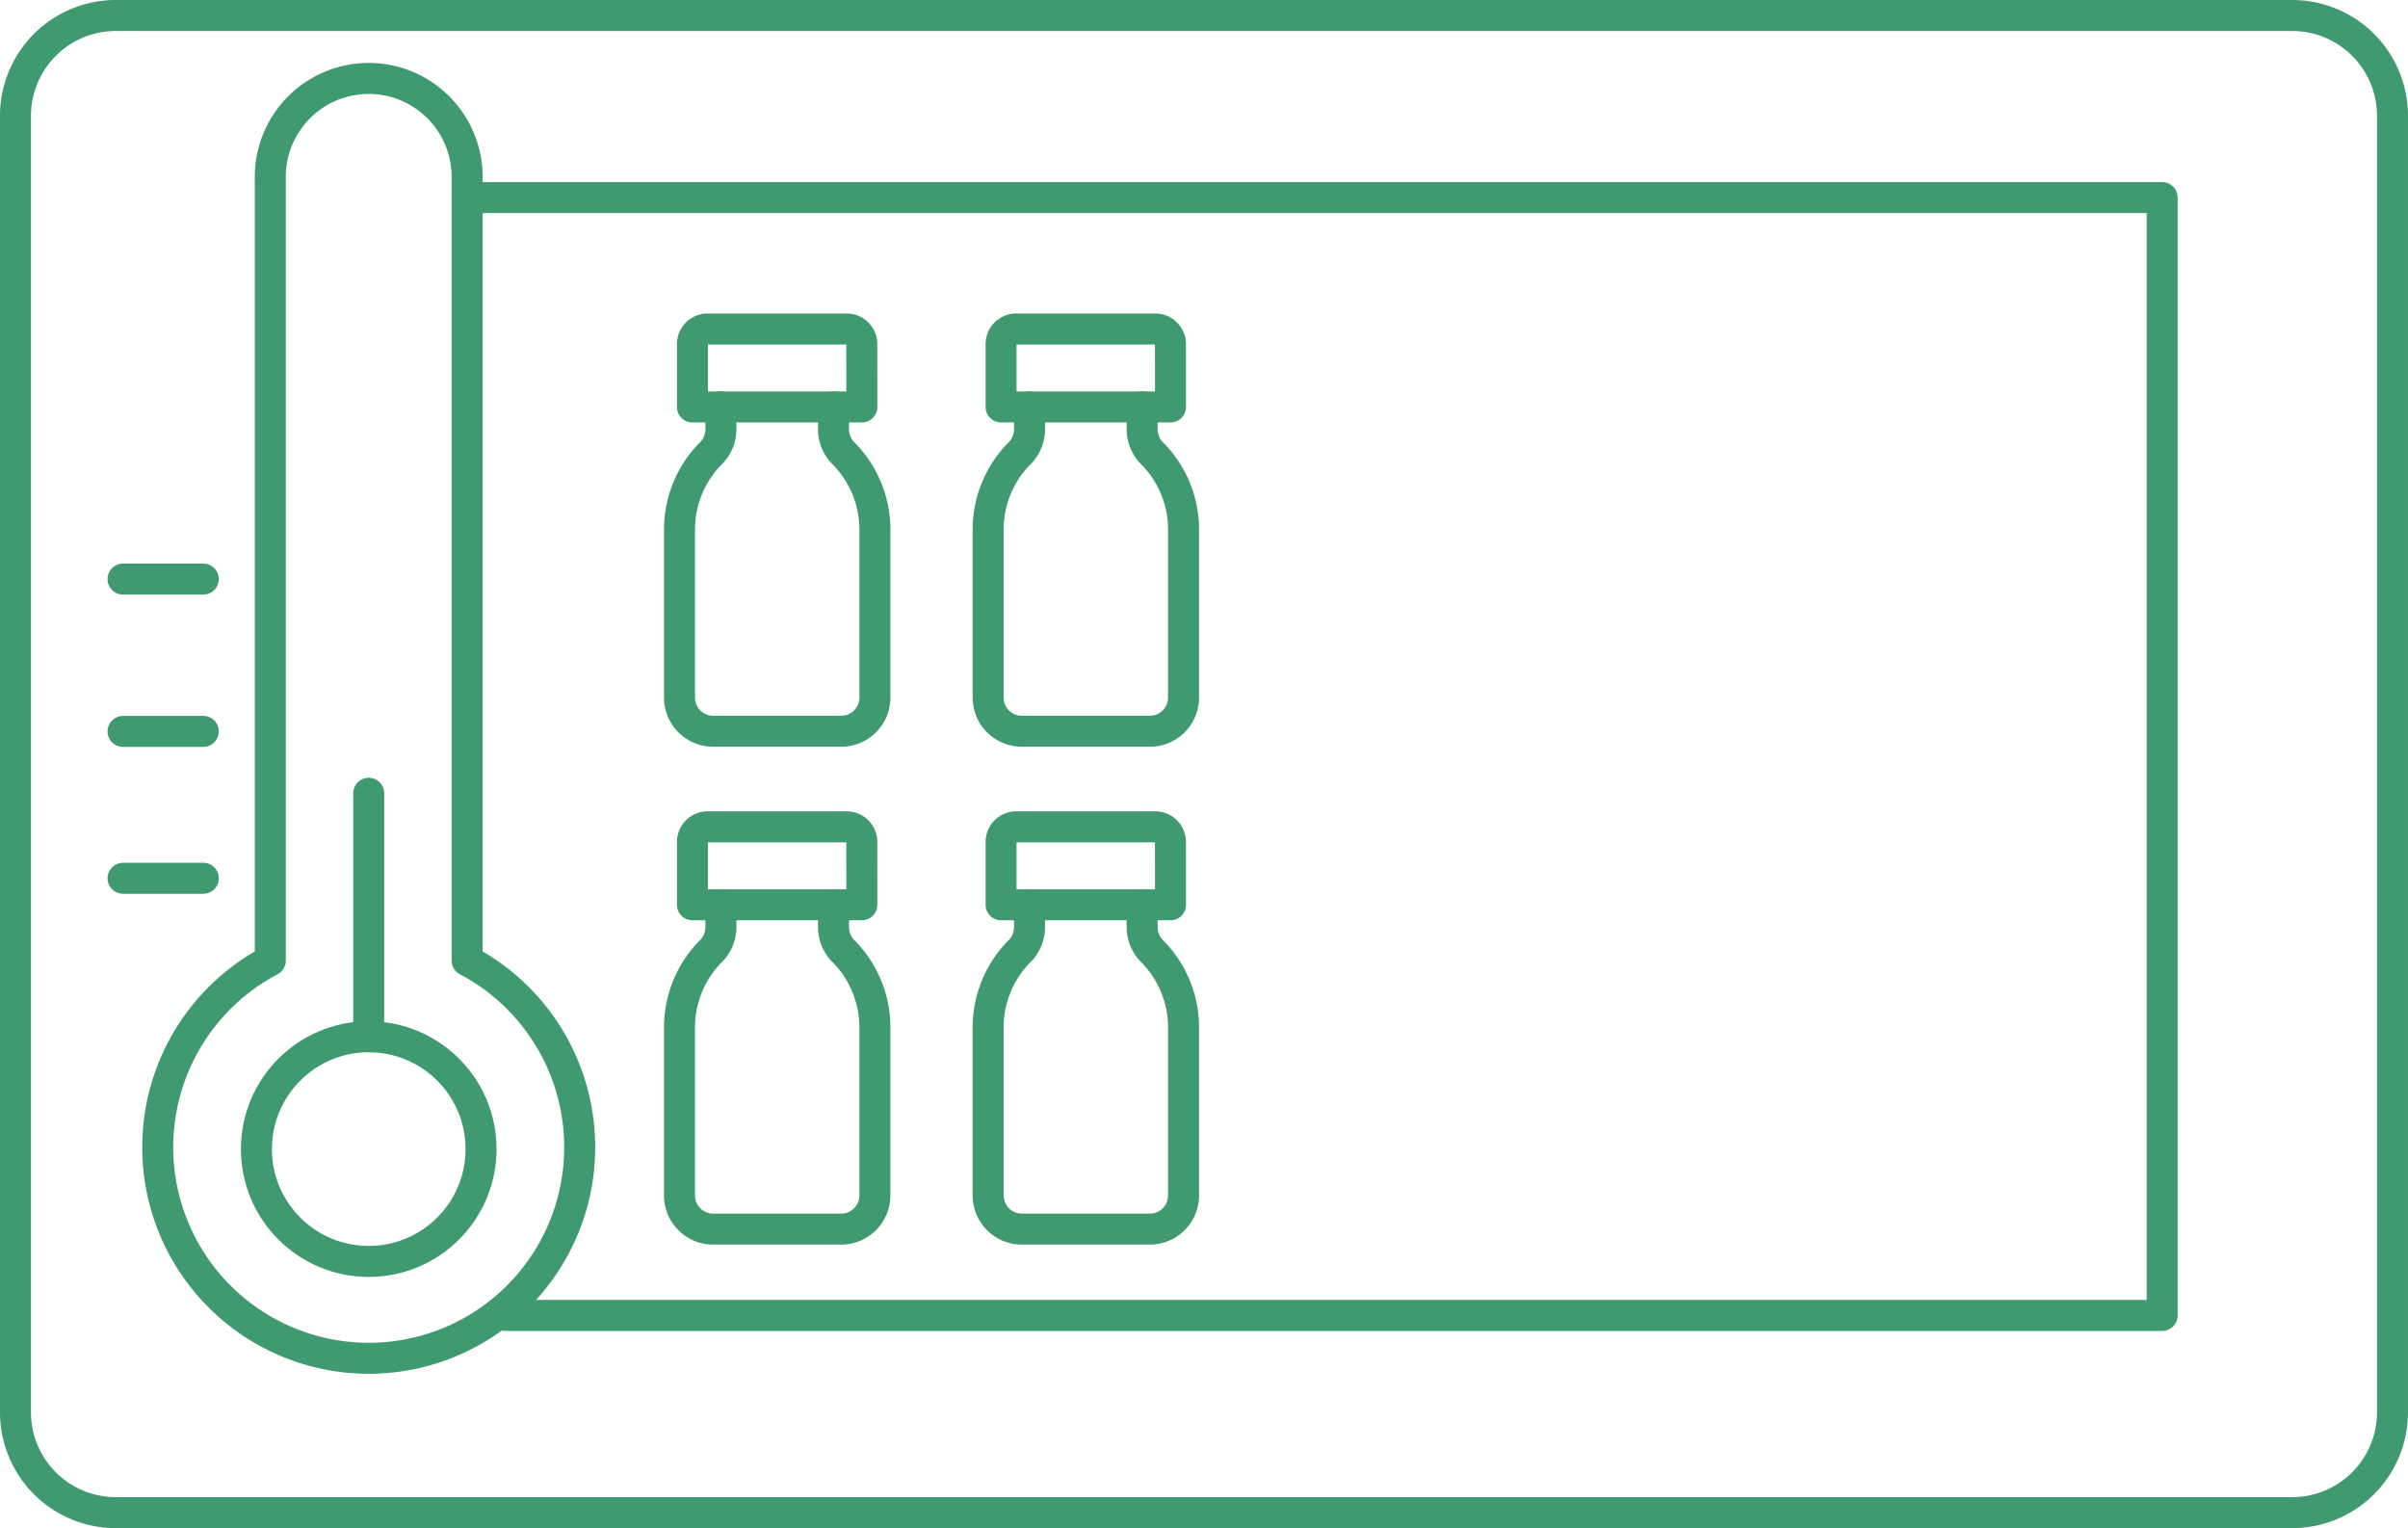 <svg xmlns="http://www.w3.org/2000/svg" width="116.55" height="73.947" viewBox="0 0 116.55 73.947"><g id="Grupo_572" data-name="Grupo 572" transform="translate(0.75 0.75)"><path id="Trazado_998" data-name="Trazado 998" d="M354.143,271.457h82.041v54.093h-80.2" transform="translate(-332.283 -262.647)" fill="none" stroke="#3f9a6f" stroke-linecap="round" stroke-linejoin="round" stroke-width="1.5"></path><path id="Trazado_999" data-name="Trazado 999" d="M385.021,294.549v1.078a1.659,1.659,0,0,0,.457,1.143l.1.1a5.231,5.231,0,0,1,1.447,3.61v8.133a1.629,1.629,0,0,1-1.629,1.629h-6.2a1.627,1.627,0,0,1-1.628-1.626v-8.136a5.237,5.237,0,0,1,1.445-3.61l.1-.1a1.655,1.655,0,0,0,.459-1.143v-1.078" transform="translate(-345.429 -275.608)" fill="none" stroke="#3f9a6f" stroke-linecap="round" stroke-linejoin="round" stroke-width="1.5"></path><path id="Trazado_1000" data-name="Trazado 1000" d="M387.2,289.724H379v-3.039a.732.732,0,0,1,.733-.733h6.732a.733.733,0,0,1,.733.733Z" transform="translate(-346.235 -270.782)" fill="none" stroke="#3f9a6f" stroke-linecap="round" stroke-linejoin="round" stroke-width="1.5"></path><path id="Trazado_1001" data-name="Trazado 1001" d="M419.075,294.549v1.078a1.659,1.659,0,0,0,.457,1.143l.1.1a5.231,5.231,0,0,1,1.447,3.61v8.133a1.629,1.629,0,0,1-1.629,1.629h-6.2a1.627,1.627,0,0,1-1.628-1.626v-8.136a5.233,5.233,0,0,1,1.445-3.61l.1-.1a1.652,1.652,0,0,0,.458-1.143v-1.078" transform="translate(-364.544 -275.608)" fill="none" stroke="#3f9a6f" stroke-linecap="round" stroke-linejoin="round" stroke-width="1.5"></path><path id="Trazado_1002" data-name="Trazado 1002" d="M421.251,289.724h-8.2v-3.039a.732.732,0,0,1,.733-.733h6.732a.733.733,0,0,1,.733.733Z" transform="translate(-365.347 -270.782)" fill="none" stroke="#3f9a6f" stroke-linecap="round" stroke-linejoin="round" stroke-width="1.5"></path><path id="Trazado_1003" data-name="Trazado 1003" d="M385.021,349.457v1.078a1.659,1.659,0,0,0,.457,1.143l.1.1a5.231,5.231,0,0,1,1.447,3.61v8.133a1.629,1.629,0,0,1-1.629,1.629h-6.2a1.627,1.627,0,0,1-1.628-1.626v-8.136a5.238,5.238,0,0,1,1.445-3.61l.1-.1a1.655,1.655,0,0,0,.459-1.143v-1.078" transform="translate(-345.429 -306.425)" fill="none" stroke="#3f9a6f" stroke-linecap="round" stroke-linejoin="round" stroke-width="1.5"></path><path id="Trazado_1004" data-name="Trazado 1004" d="M387.2,344.631H379v-3.039a.733.733,0,0,1,.733-.733h6.732a.733.733,0,0,1,.733.733Z" transform="translate(-346.235 -301.599)" fill="none" stroke="#3f9a6f" stroke-linecap="round" stroke-linejoin="round" stroke-width="1.5"></path><path id="Trazado_1005" data-name="Trazado 1005" d="M419.075,349.457v1.078a1.659,1.659,0,0,0,.457,1.143l.1.1a5.231,5.231,0,0,1,1.447,3.61v8.133a1.629,1.629,0,0,1-1.629,1.629h-6.2a1.627,1.627,0,0,1-1.628-1.626v-8.136a5.234,5.234,0,0,1,1.445-3.61l.1-.1a1.653,1.653,0,0,0,.458-1.143v-1.078" transform="translate(-364.544 -306.425)" fill="none" stroke="#3f9a6f" stroke-linecap="round" stroke-linejoin="round" stroke-width="1.5"></path><path id="Trazado_1006" data-name="Trazado 1006" d="M421.251,344.631h-8.2v-3.039a.733.733,0,0,1,.733-.733h6.732a.733.733,0,0,1,.733.733Z" transform="translate(-365.347 -301.599)" fill="none" stroke="#3f9a6f" stroke-linecap="round" stroke-linejoin="round" stroke-width="1.5"></path><path id="Trazado_1007" data-name="Trazado 1007" d="M325.456,301.075V263.25a4.764,4.764,0,1,1,9.527-.086c0,.029,0,.058,0,.086v37.825a10.212,10.212,0,1,1-9.527,0Z" transform="translate(-313.123 -255.343)" fill="none" stroke="#3f9a6f" stroke-linecap="round" stroke-linejoin="round" stroke-width="1.5"></path><line id="L&#xED;nea_212" data-name="L&#xED;nea 212" x1="3.885" transform="translate(5.205 41.75)" fill="none" stroke="#3f9a6f" stroke-linecap="round" stroke-linejoin="round" stroke-width="1.5"></line><line id="L&#xED;nea_213" data-name="L&#xED;nea 213" x1="3.885" transform="translate(5.205 34.642)" fill="none" stroke="#3f9a6f" stroke-linecap="round" stroke-linejoin="round" stroke-width="1.5"></line><line id="L&#xED;nea_214" data-name="L&#xED;nea 214" x1="3.885" transform="translate(5.205 27.272)" fill="none" stroke="#3f9a6f" stroke-linecap="round" stroke-linejoin="round" stroke-width="1.5"></line><ellipse id="Elipse_37" data-name="Elipse 37" cx="5.436" cy="5.436" rx="5.436" ry="5.436" transform="translate(11.661 49.418)" fill="none" stroke="#3f9a6f" stroke-linecap="round" stroke-linejoin="round" stroke-width="1.5"></ellipse><line id="L&#xED;nea_215" data-name="L&#xED;nea 215" y1="11.782" transform="translate(17.097 37.636)" fill="none" stroke="#3f9a6f" stroke-linecap="round" stroke-linejoin="round" stroke-width="1.5"></line><path id="Trazado_1008" data-name="Trazado 1008" d="M309.172,251.377H414.514a4.854,4.854,0,0,1,4.853,4.853v62.74a4.854,4.854,0,0,1-4.853,4.853H309.172a4.854,4.854,0,0,1-4.854-4.854V256.231A4.854,4.854,0,0,1,309.172,251.377Z" transform="translate(-304.318 -251.377)" fill="none" stroke="#3f9a6f" stroke-linecap="round" stroke-linejoin="round" stroke-width="1.5"></path></g></svg>